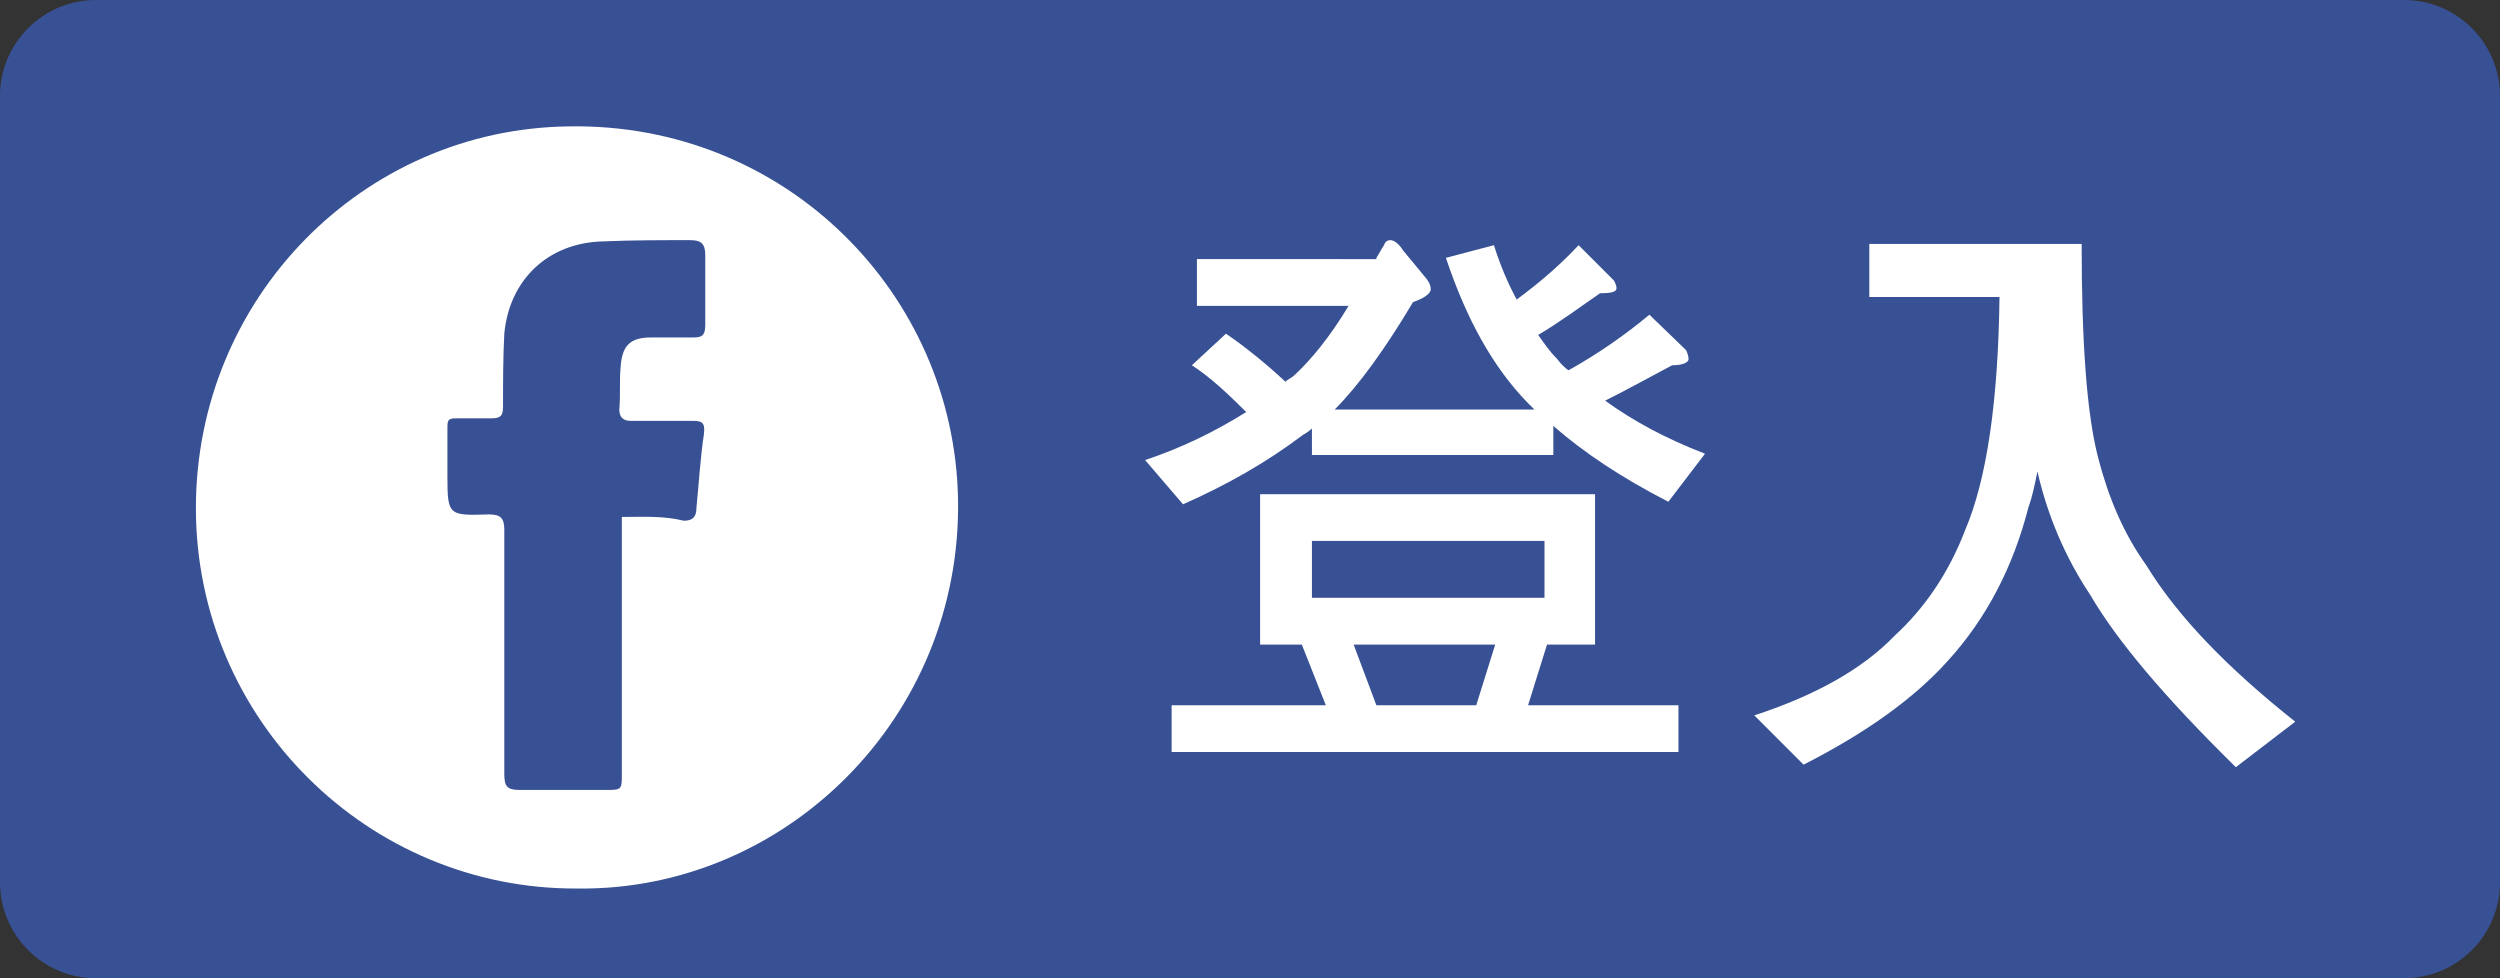 <?xml version="1.0" encoding="utf-8"?>
<!-- Generator: Adobe Illustrator 21.0.2, SVG Export Plug-In . SVG Version: 6.00 Build 0)  -->
<svg version="1.1" id="圖層_1" xmlns="http://www.w3.org/2000/svg" xmlns:xlink="http://www.w3.org/1999/xlink" x="0px" y="0px"
	 viewBox="0 0 197.8 77.4" style="enable-background:new 0 0 197.8 77.4;" xml:space="preserve">
<rect x="0" y="0" width="197.8" height="77.4" fill="#333333" stroke="none"/>
<style type="text/css">
	.st0{fill:#385195;}
	.st1{clip-path:url(#SVGID_2_);fill:#F0B61A;}
	.st2{clip-path:url(#SVGID_4_);fill:#DD4335;}
	.st3{clip-path:url(#SVGID_6_);fill:#38A052;}
	.st4{clip-path:url(#SVGID_8_);fill:#4779BD;}
	.st5{fill:#FFFFFF;}
</style>
<path class="st0" d="M190.2,77.4H7.6C3.4,77.4,0,74,0,69.8V7.6C0,3.4,3.4,0,7.6,0h182.6c4.2,0,7.6,3.4,7.6,7.6v62.2
	C197.8,74,194.4,77.4,190.2,77.4z"/>
<g>
	<g>
		<defs>
			<path id="SVGID_1_" d="M71.6,35.1h-26v10.8h15c-1.4,6.8-7.2,10.8-15,10.8c-9.1,0-16.5-7.4-16.5-16.5s7.4-16.5,16.5-16.5
				c3.9,0,7.5,1.4,10.3,3.7l8.1-8.1c-4.9-4.3-11.3-7-18.4-7c-15.5,0-27.9,12.4-27.9,27.9S30.2,68,45.6,68
				c13.9,0,26.6-10.1,26.6-27.9C72.3,38.5,72,36.7,71.6,35.1z"/>
		</defs>
		<clipPath id="SVGID_2_">
			<use xlink:href="#SVGID_1_"  style="overflow:visible;"/>
		</clipPath>
		<path class="st1" d="M15.2,56.6v-33l21.6,16.5L15.2,56.6z"/>
	</g>
	<g>
		<defs>
			<path id="SVGID_3_" d="M71.6,35.1h-26v10.8h15c-1.4,6.8-7.2,10.8-15,10.8c-9.1,0-16.5-7.4-16.5-16.5s7.4-16.5,16.5-16.5
				c3.9,0,7.5,1.4,10.3,3.7l8.1-8.1c-4.9-4.3-11.3-7-18.4-7c-15.5,0-27.9,12.4-27.9,27.9S30.2,68,45.6,68
				c13.9,0,26.6-10.1,26.6-27.9C72.3,38.5,72,36.7,71.6,35.1z"/>
		</defs>
		<clipPath id="SVGID_4_">
			<use xlink:href="#SVGID_3_"  style="overflow:visible;"/>
		</clipPath>
		<path class="st2" d="M15.2,23.7l21.6,16.5l8.9-7.7l30.4-4.9V9.7H15.2V23.7z"/>
	</g>
	<g>
		<defs>
			<path id="SVGID_5_" d="M71.6,35.1h-26v10.8h15c-1.4,6.8-7.2,10.8-15,10.8c-9.1,0-16.5-7.4-16.5-16.5s7.4-16.5,16.5-16.5
				c3.9,0,7.5,1.4,10.3,3.7l8.1-8.1c-4.9-4.3-11.3-7-18.4-7c-15.5,0-27.9,12.4-27.9,27.9S30.2,68,45.6,68
				c13.9,0,26.6-10.1,26.6-27.9C72.3,38.5,72,36.7,71.6,35.1z"/>
		</defs>
		<clipPath id="SVGID_6_">
			<use xlink:href="#SVGID_5_"  style="overflow:visible;"/>
		</clipPath>
		<path class="st3" d="M15.2,56.6l38-29.2l10,1.3l12.8-19v60.9H15.2V56.6z"/>
	</g>
	<g>
		<defs>
			<path id="SVGID_7_" d="M71.6,35.1h-26v10.8h15c-1.4,6.8-7.2,10.8-15,10.8c-9.1,0-16.5-7.4-16.5-16.5s7.4-16.5,16.5-16.5
				c3.9,0,7.5,1.4,10.3,3.7l8.1-8.1c-4.9-4.3-11.3-7-18.4-7c-15.5,0-27.9,12.4-27.9,27.9S30.2,68,45.6,68
				c13.9,0,26.6-10.1,26.6-27.9C72.3,38.5,72,36.7,71.6,35.1z"/>
		</defs>
		<clipPath id="SVGID_8_">
			<use xlink:href="#SVGID_7_"  style="overflow:visible;"/>
		</clipPath>
		<path class="st4" d="M76.1,70.6L36.8,40.2l-5.1-3.8l44.4-12.7V70.6z"/>
	</g>
</g>
<g>
	<path class="st5" d="M108.9,20.4c0.2-0.3,0.4-0.7,0.6-1c0.1-0.3,0.3-0.4,0.5-0.4c0.3,0,0.7,0.3,1,0.8l1.9,2.3
		c0.2,0.3,0.3,0.5,0.3,0.8c0,0.3-0.5,0.7-1.4,1c-2.2,3.7-4.3,6.6-6.2,8.5h15.8c-0.2-0.2-0.4-0.4-0.6-0.6c-2.7-2.8-4.8-6.6-6.4-11.4
		l3.8-1c0.5,1.6,1.1,3,1.8,4.3c1.9-1.4,3.5-2.8,4.9-4.3l2.8,2.8c0.1,0.2,0.2,0.4,0.2,0.6c0,0.3-0.4,0.4-1.3,0.4
		c-1.6,1.1-3.2,2.3-4.9,3.3c0.5,0.7,0.9,1.3,1.5,1.9c0.3,0.4,0.6,0.7,0.9,0.9c2.5-1.4,4.6-2.9,6.4-4.4l2.9,2.8
		c0.1,0.2,0.2,0.5,0.2,0.7c0,0.3-0.5,0.5-1.3,0.5c-1.7,0.9-3.5,1.9-5.3,2.8c2.2,1.6,4.8,3,7.9,4.2l-2.9,3.8c-3.7-1.9-6.7-3.9-9.1-6
		V36h-19.1v-2.1c-0.2,0.2-0.5,0.4-0.7,0.5c-2.9,2.2-6.1,4-9.5,5.5l-3-3.5c3-1,5.6-2.3,8-3.8c-1.5-1.5-2.9-2.8-4.3-3.7l2.7-2.5
		c1.6,1.1,3.2,2.4,4.7,3.8c0.2-0.2,0.5-0.3,0.7-0.5c1.3-1.2,2.8-3,4.3-5.5h-12v-3.7H108.9z M126.2,39.1V51h-3.8l-1.5,4.8h11.9v3.7
		H92.7v-3.7h12.2L103,51h-3.3V39.1H126.2z M122.2,42.8h-18.4v4.5h18.4V42.8z M116.8,55.8l1.5-4.8h-11.2l1.8,4.8H116.8z"/>
	<path class="st5" d="M147.9,23.6v-4.3h16.8c0,7.8,0.4,13.4,1.3,16.9c0.8,3.1,2,6,3.8,8.5c2.5,4.1,6.5,8.2,11.8,12.4l-4.7,3.6
		c-5.6-5.5-9.4-10-11.5-13.6c-2-3-3.4-6.3-4.2-9.8c-0.2,1-0.4,2-0.7,2.8c-1.2,4.7-3.3,8.8-6.4,12.2c-2.7,3-6.5,5.7-11.4,8.2
		l-3.9-3.9c4.9-1.6,8.6-3.7,11.1-6.3c2.4-2.2,4.3-5,5.6-8.4c1.7-4,2.6-10.2,2.7-18.4H147.9z"/>
</g>
<g>
	<path class="st5" d="M45.7,70.3c-16.6,0.1-30.2-13.4-30.2-30.1c0-16.6,13.2-30,29.5-30.2c17.1-0.3,30.5,13.2,30.8,29.5
		C76.1,56.8,62.1,70.5,45.7,70.3z"/>
	<path class="st0" d="M49.2,40.9c0,2,0,4,0,5.9c0,4.8,0,9.6,0,14.4c0,1.3,0,1.3-1.3,1.3c-2.3,0-4.5,0-6.8,0c-1,0-1.2-0.3-1.2-1.3
		c0-6.5,0-12.8,0-19.3c0-0.9-0.3-1.2-1.2-1.2c-3.2,0.1-3.3,0.1-3.3-3c0-1.3,0-2.6,0-3.9c0-0.6,0.1-0.7,0.7-0.7c0.9,0,1.9,0,2.7,0
		c0.7,0,1-0.1,1-0.9c0-1.9,0-3.9,0.1-5.8c0.4-4.3,3.5-7.2,7.8-7.3c2.3-0.1,4.6-0.1,6.9-0.1c0.9,0,1.2,0.3,1.2,1.2c0,1.9,0,3.7,0,5.5
		c0,0.9-0.3,1-1,1c-1.2,0-2.2,0-3.3,0c-1.7,0-2.3,0.7-2.4,2.4c-0.1,1,0,2.2-0.1,3.3c0,0.6,0.3,0.9,0.9,0.9c1.6,0,3.3,0,4.9,0
		c0.7,0,1,0.1,0.9,1c-0.3,2-0.4,3.9-0.6,5.9c0,0.7-0.3,1-1,1C52.5,40.8,50.9,40.9,49.2,40.9z"/>
</g>
</svg>
